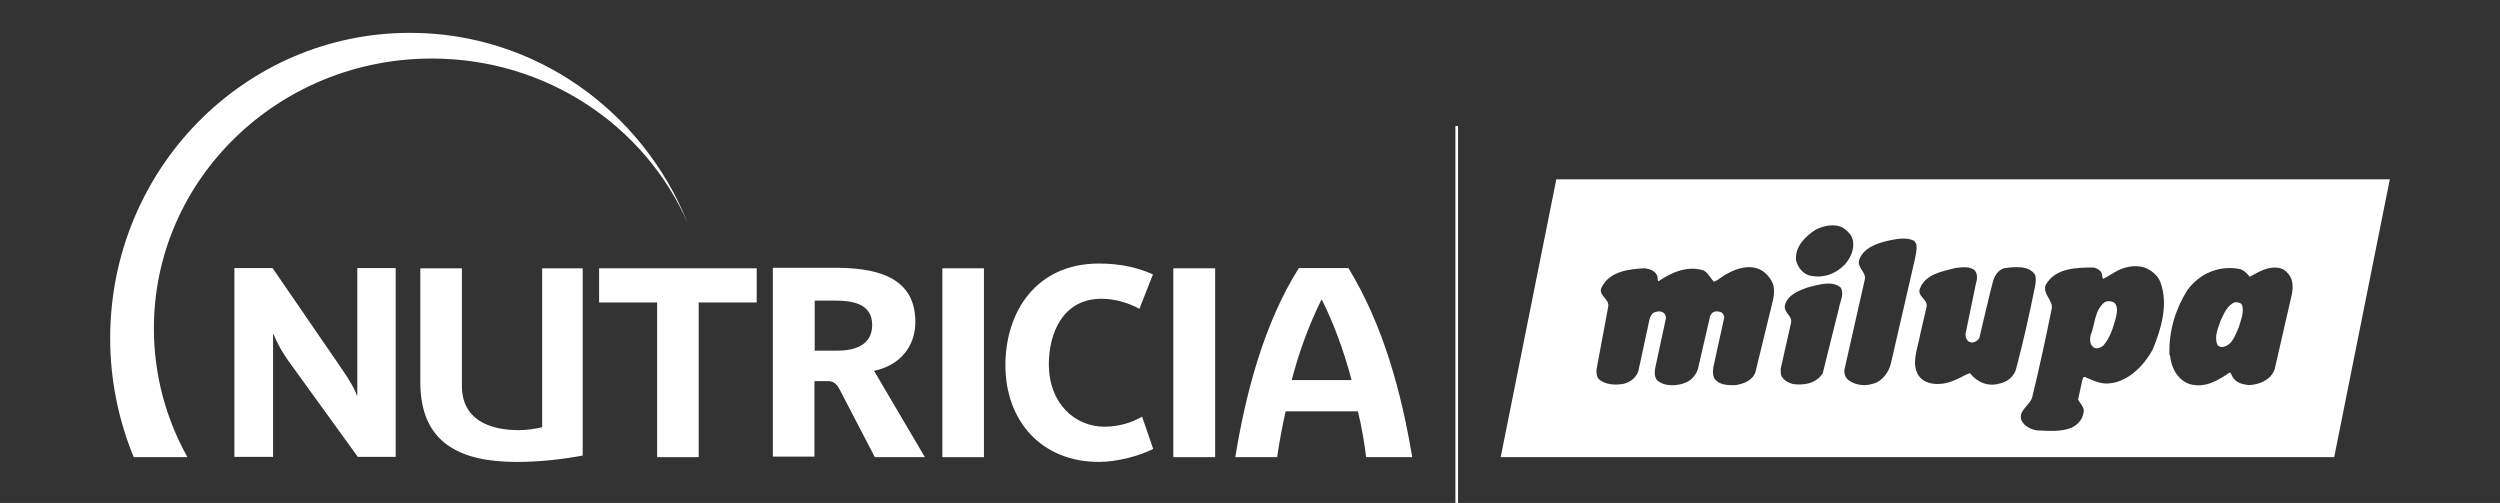 <?xml version="1.0" encoding="utf-8"?>
<!-- Generator: Adobe Illustrator 25.3.0, SVG Export Plug-In . SVG Version: 6.00 Build 0)  -->
<svg version="1.1" xmlns="http://www.w3.org/2000/svg" xmlns:xlink="http://www.w3.org/1999/xlink" x="0px" y="0px"
	 viewBox="0 0 943.9 189.9" style="enable-background:new 0 0 943.9 189.9;" xml:space="preserve">
<rect x="0" y="0" width="943.9" height="189.9" fill="#333333" stroke="none"/>
<style type="text/css">
	.st0{display:none;}
	.st1{fill:#FFFFFF;}
	.st2{fill:none;stroke:#FFFFFF;stroke-miterlimit:10;}
</style>
<g id="Ebene_1" class="st0">
</g>
<g id="Layer_1">
	<g>
		<g>
			<path class="st1" d="M843.9,114.1c-3.1,1.1-4.2,4.4-5.5,7c-0.9,2.7-2.4,5.8-1.3,8.8c0.3,0.9,1.2,1.1,2.1,1.1
				c3.7-0.6,4.8-4.7,6.1-7.5c0.7-2.6,2.1-5.5,1.2-8.3C846,114.2,844.9,114.1,843.9,114.1z"/>
			<path class="st1" d="M794.8,114c-4.1,3-3.7,8.4-5.5,12.7c-0.3,1.6-0.3,3.4,1.2,4.5c1.2,0.7,2.6,0.1,3.6-0.7
				c2.6-3,3.7-6.7,4.7-10.3c0.4-1.8,1-4.1-0.3-5.7C797.6,113.7,796,113.5,794.8,114z"/>
			<path class="st1" d="M587.6,67.7l-21,104.9h314.7l21-104.9H587.6z M685.4,86.8c3-1.6,7.4-2.6,10.6-0.7c1.2,0.8,2.4,2,3.1,3.2
				c1.6,3.8-0.1,7.8-2.6,10.6c-3.6,3.7-8.4,5.3-13.4,4.1c-2.6-0.8-4.5-3.3-5-5.9C677.7,93.2,681.5,89.3,685.4,86.8z M669,115
				l-6.2,25.4c-1,3.2-4.4,4.5-7.4,5c-3.1,0.1-6.6,0-8.2-2.7c-0.6-1.2-0.5-2.8-0.3-4.1l4.1-18.7c0-0.8-0.4-1.5-1.1-2
				c-1.1-0.4-2.5-0.6-3.5,0.3l-0.7,1l-4.6,20c-0.6,2-2.2,4.2-4.3,5.1c-3.2,1.5-8.1,1.8-11-0.6c-1.8-1.9-0.8-4.7-0.4-6.9l3.6-16.7
				c0-0.9-0.4-1.8-1.2-2.2c-1.1-0.6-2.7-0.3-3.7,0.3c-1.5,1.5-1.5,3.6-2,5.6l-3.5,16.2c-0.7,2.5-3.1,4.3-5.5,4.9
				c-3.2,0.6-7,0.4-9.4-1.7c-0.9-1-1-2.3-0.9-3.8l4.4-23.6c0.6-3-4.2-4.4-2.4-7.5c3.1-5.8,9.9-6.7,16.1-7c1.9,0.2,4,0.9,4.8,2.8
				c0.3,0.7-0.1,1.6,0.5,2.1c4.9-3.4,10.9-6,17-4.1c1.8,1,2.6,2.9,3.9,4.3c1.8-0.7,3.3-2.3,5.1-3.1c3.7-2.1,8.8-3.6,12.9-1.2
				c1.6,0.9,3.1,2.6,3.9,4.2C670.4,108.9,669.7,112.4,669,115z M694.3,116.4c-2.1,8.1-4,16.3-6.1,24.5c-2.4,3.8-6.8,4.7-11.2,4.1
				c-1.9-0.5-4-1.6-4.6-3.6l-0.1-2.1l3.9-17.3c0.7-2.8-2.8-3.9-2.3-6.6c0.8-4,5.3-5.7,8.7-6.9c3.8-0.9,9-2.8,12.4,0.1
				C696.4,111.1,694.7,113.9,694.3,116.4z M707.1,144.9c-3.1,1-6.7,0.5-9.2-1.4c-1.2-0.9-1.7-2.4-1.5-4l7.7-34.1
				c0.5-2.8-3.1-4.3-2.1-7.4c1.7-4.6,6.9-6.2,11.2-7.2c3-0.6,6.8-1.4,9.6,0.2l0.7,1.1c0.4,2-0.2,3.9-0.5,5.7l-9,39.1
				C713.3,140.3,710.8,144,707.1,144.9z M755,144.8c-4.3,1.3-8.5-0.4-11.2-3.9c-2,0.6-3.8,1.9-5.7,2.6c-3.8,1.8-9.5,2.4-12.9-0.7
				c-4.3-4.5-1-11.5-0.2-16.6l2.4-10.3c0.6-3-3.7-3.9-2.5-7c2.2-5.5,8.4-6.4,13.3-7.7c2.4-0.3,5.5-0.8,7.4,0.9
				c1.2,1.5,0.9,3.4,0.4,5.1l-3.9,18.9c0,0.9,0.2,1.7,0.7,2.4c0.6,0.7,1.4,0.9,2.2,0.8c0.9-0.2,1.8-0.9,2.3-1.6
				c1.7-7.1,3.3-14.2,5.1-21.2c0.5-2.1,1.9-4.5,4.2-5.2c3.9-0.6,9.5-1.2,11.8,2.5c0.4,1.2,0.2,2.8,0,4.1c-2.1,10.4-4.4,20.8-7.1,31
				C760.7,142,757.8,144.3,755,144.8z M812.8,131.9c-3.4,6.4-10,13-17.7,12.9c-3-0.1-5.5-1.5-8.1-2.5c-0.7,0.1-0.6,1-0.9,1.6l-1.5,7
				c0.9,1.6,2.7,3.1,2,5.2c-0.4,2.4-2.3,4.4-4.5,5.4c-3.9,1.6-8.8,1.2-13,1c-2.4-0.4-4.7-1.5-5.9-3.8c-1.3-3.8,3.3-5.6,4.1-8.8
				c2.7-11.1,5.1-22.3,7.4-33.6c0.2-3.2-3.4-5.2-2.4-8.6c3.6-6.5,11.4-6.7,18.2-6.7c1.1,0.3,2.3,0.8,2.9,1.9
				c0.4,0.7,0.2,1.7,0.6,2.4c2-0.9,3.7-2.2,5.7-3.2c3.1-1.6,7.6-2.3,10.9-0.7c2.2,1,4.3,3,5.1,5.2
				C818.8,115,815.9,124.4,812.8,131.9z M865.2,111.6l-6.4,27.9c-1.4,3.9-5.8,5.8-9.8,5.9c-2.3-0.3-4.7-0.8-6-3
				c-0.4-0.6-0.5-1.4-1.1-1.8c-4.4,3-9.4,6.1-15.2,4.4c-4.6-1.5-7-6.4-7.4-10.9l-0.2,0c-0.3-9.3,2.3-17.3,6.7-24.5
				c4.7-6.3,11.7-9.4,19.5-8.1c1.7,0.3,3,1.6,4.1,3c3.5-1.9,7.3-4.3,11.6-3.2c1.3,0.3,2.4,1.3,3.2,2.4
				C865.9,105.8,865.8,108.9,865.2,111.6z"/>
		</g>
		<g>
			<polygon class="st1" points="263.8,172.6 263.8,114.2 285.7,114.2 285.7,101.3 226.2,101.3 226.2,114.2 248.1,114.2 248.1,172.6 
							"/>
			<path class="st1" d="M103.3,126.2c0.6,1.6,2.5,5.9,6.2,10.9l25.6,35.4h14.3v-71.3h-14.5v48.1h-0.2c-0.4-1.7-2.7-5.9-6.6-11.4
				l-25.2-36.7H88.5v71.3h14.6v-46.3H103.3z"/>
			<rect x="443" y="101.3" class="st1" width="15.8" height="71.3"/>
			<path class="st1" d="M490.4,101.2c-13.2,20.9-20.1,47.4-24,71.4h15.8c0.8-5.6,1.9-11.5,3.2-17.3h27.3c1.4,5.8,2.4,11.6,3.1,17.3
				h17.4c-4.1-24.4-10.8-49.6-24.1-71.4H490.4z M487.7,143.5c2.8-10.8,6.6-21,11.2-30.3h0.2c4.7,9.4,8.4,19.7,11.2,30.3H487.7z"/>
			<path class="st1" d="M415.9,112.8c4.6,0,9.7,1.3,14.3,3.8l5.1-13c-5.1-2.3-11.6-4.1-20.4-4.1c-23.9,0-35.3,18.5-35.3,38.4
				c0,21,13.6,36.5,35.3,36.5c7,0,15.3-2.3,20.5-4.9l-4.2-12.2c-3.5,2.1-8.6,3.8-14.2,3.8c-11.2,0-21-8.8-21-23.6
				C396,126.1,401.1,112.8,415.9,112.8z"/>
			<path class="st1" d="M158.7,101.3v43c0,22.8,14.7,30.1,36.4,30.1c8.4,0,16.8-0.9,24.9-2.4v-70.7h-15.3v60
				c-2.9,0.7-5.9,1.1-8.9,1.1c-11.1,0-21.4-4-21.4-16.7v-44.4H158.7z"/>
			<rect x="355.8" y="101.3" class="st1" width="15.7" height="71.3"/>
			<path class="st1" d="M345.6,121.5c0-18-16.6-20.4-30.7-20.4h-23.1v71.3h15.7v-28.5h5c1.6,0,3.1,0.3,4.7,3.5l13.1,25.2h18.9
				L330,140C339.3,138.1,345.6,131.3,345.6,121.5z M316.2,132.4h-8.6v-18.9h7.7c6.3,0,14,1,14,9.2
				C329.3,130.6,322.2,132.4,316.2,132.4z"/>
			<path class="st1" d="M70.7,172.5c-8-14.4-12.6-30.9-12.6-48.5c0-56.3,47-101.9,104.9-101.9c43.4,0,80.6,25.5,96.6,62
				c-16.9-42.1-57.5-71.7-104.8-71.7C92.2,12.4,41.6,64,41.6,127.7c0,15.9,3.2,31.1,8.9,44.9H70.7z"/>
		</g>
		<line class="st2" x1="550" y1="47.6" x2="550" y2="208.5"/>
	</g>
</g>
</svg>
